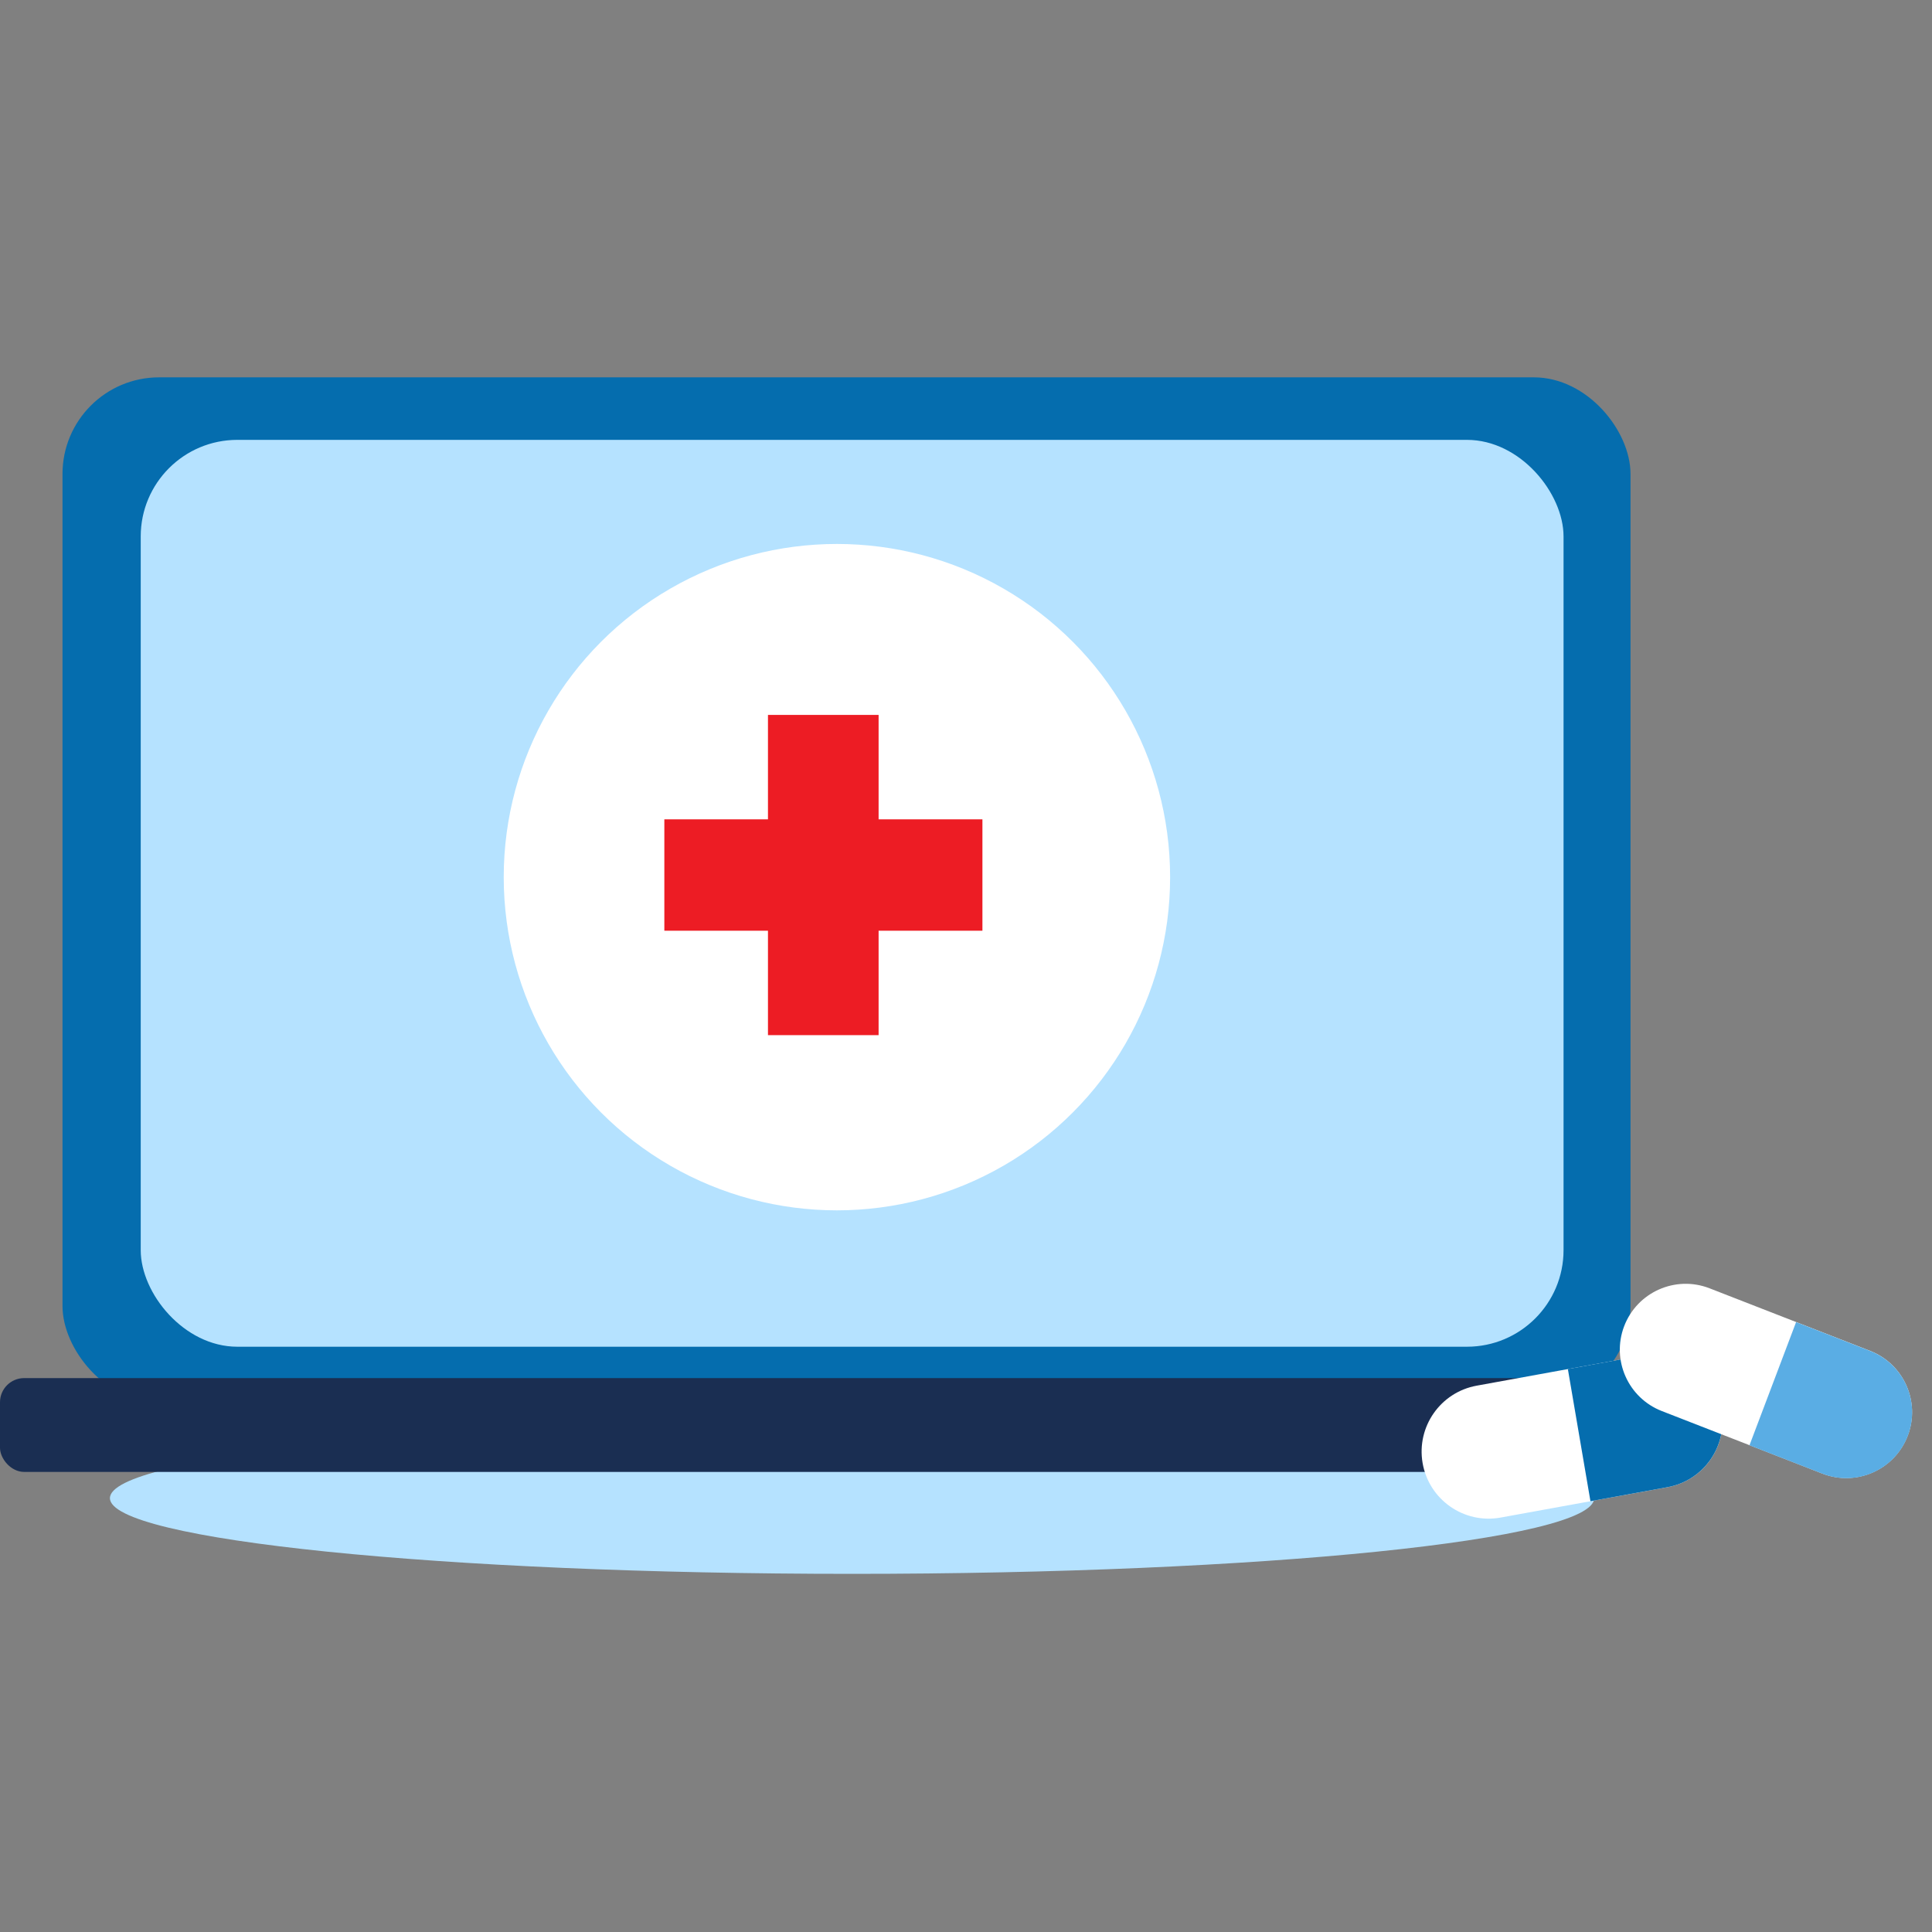 <svg width="80" height="80" viewBox="0 0 80 80" fill="none" xmlns="http://www.w3.org/2000/svg">
<rect x="0" y="0" width="80" height="80" fill="#808080" stroke="none"/>
<path fill-rule="evenodd" clip-rule="evenodd" d="M35.281 65.17C18.311 65.17 4.552 63.766 4.552 62.035C4.552 60.304 18.311 58.899 35.281 58.899C52.254 58.899 66.013 60.304 66.013 62.035C66.013 63.766 52.254 65.17 35.281 65.17Z" fill="#B5E2FF"/>
<rect x="2.588" y="15.625" width="64.928" height="42.453" rx="4" fill="#056DAE"/>
<rect x="5.827" y="18.214" width="58.916" height="37.551" rx="4" fill="#B5E2FF"/>
<path fill-rule="evenodd" clip-rule="evenodd" d="M25.709 34.77C25.709 35.958 24.748 36.921 23.563 36.921C22.378 36.921 21.418 35.958 21.418 34.77C21.418 33.582 22.378 32.619 23.563 32.619C24.748 32.619 25.709 33.582 25.709 34.77" fill="#1A2E52"/>
<path fill-rule="evenodd" clip-rule="evenodd" d="M48.095 34.77C48.095 35.958 47.134 36.921 45.949 36.921C44.764 36.921 43.803 35.958 43.803 34.77C43.803 33.582 44.764 32.619 45.949 32.619C47.134 32.619 48.095 33.582 48.095 34.77" fill="#1A2E52"/>
<path fill-rule="evenodd" clip-rule="evenodd" d="M28.996 41.376C30.53 42.884 32.568 43.732 34.758 43.732C36.945 43.732 38.982 42.886 40.516 41.38C40.737 41.181 40.879 40.895 40.879 40.574C40.879 39.973 40.394 39.487 39.795 39.487C39.507 39.487 39.244 39.599 39.05 39.782C37.912 40.92 36.39 41.557 34.758 41.557C33.135 41.557 31.621 40.926 30.485 39.8C30.484 39.801 30.487 39.799 30.485 39.8C30.289 39.606 30.019 39.487 29.721 39.487C29.122 39.487 28.637 39.973 28.637 40.574C28.637 40.893 28.777 41.177 28.996 41.376" fill="#1A2E52"/>
<rect y="57.064" width="69.923" height="3.885" rx="1" fill="#1A2E52"/>
<circle cx="34.655" cy="36.321" r="13.797" fill="white"/>
<rect x="31.8" y="29.603" width="4.581" height="13.26" fill="#ED1C24"/>
<path fill-rule="evenodd" clip-rule="evenodd" d="M40.68 33.927V38.539H27.509V33.927H40.68Z" fill="#ED1C24"/>
<path fill-rule="evenodd" clip-rule="evenodd" d="M58.906 60.576C58.65 59.076 59.648 57.65 61.145 57.378L68.055 56.12C69.575 55.844 71.028 56.861 71.288 58.383V58.383C71.544 59.883 70.546 61.309 69.049 61.582L62.139 62.839C60.619 63.116 59.166 62.099 58.906 60.576V60.576Z" fill="white"/>
<path fill-rule="evenodd" clip-rule="evenodd" d="M64.922 56.69L68.053 56.12C69.573 55.843 71.026 56.861 71.286 58.383V58.383C71.542 59.883 70.544 61.309 69.047 61.581L65.857 62.162L64.922 56.69Z" fill="#056DAE"/>
<path fill-rule="evenodd" clip-rule="evenodd" d="M67.25 54.922C67.787 53.504 69.377 52.796 70.79 53.346L77.437 55.936C78.831 56.478 79.527 58.042 78.998 59.441V59.441C78.461 60.859 76.871 61.567 75.458 61.017L68.811 58.428C67.418 57.885 66.721 56.321 67.25 54.922V54.922Z" fill="white"/>
<path fill-rule="evenodd" clip-rule="evenodd" d="M74.372 54.746L77.441 55.941C78.834 56.484 79.53 58.048 79.001 59.446V59.446C78.465 60.864 76.874 61.572 75.462 61.022L72.442 59.846L74.372 54.746Z" fill="#5AADE4"/>
</svg>
